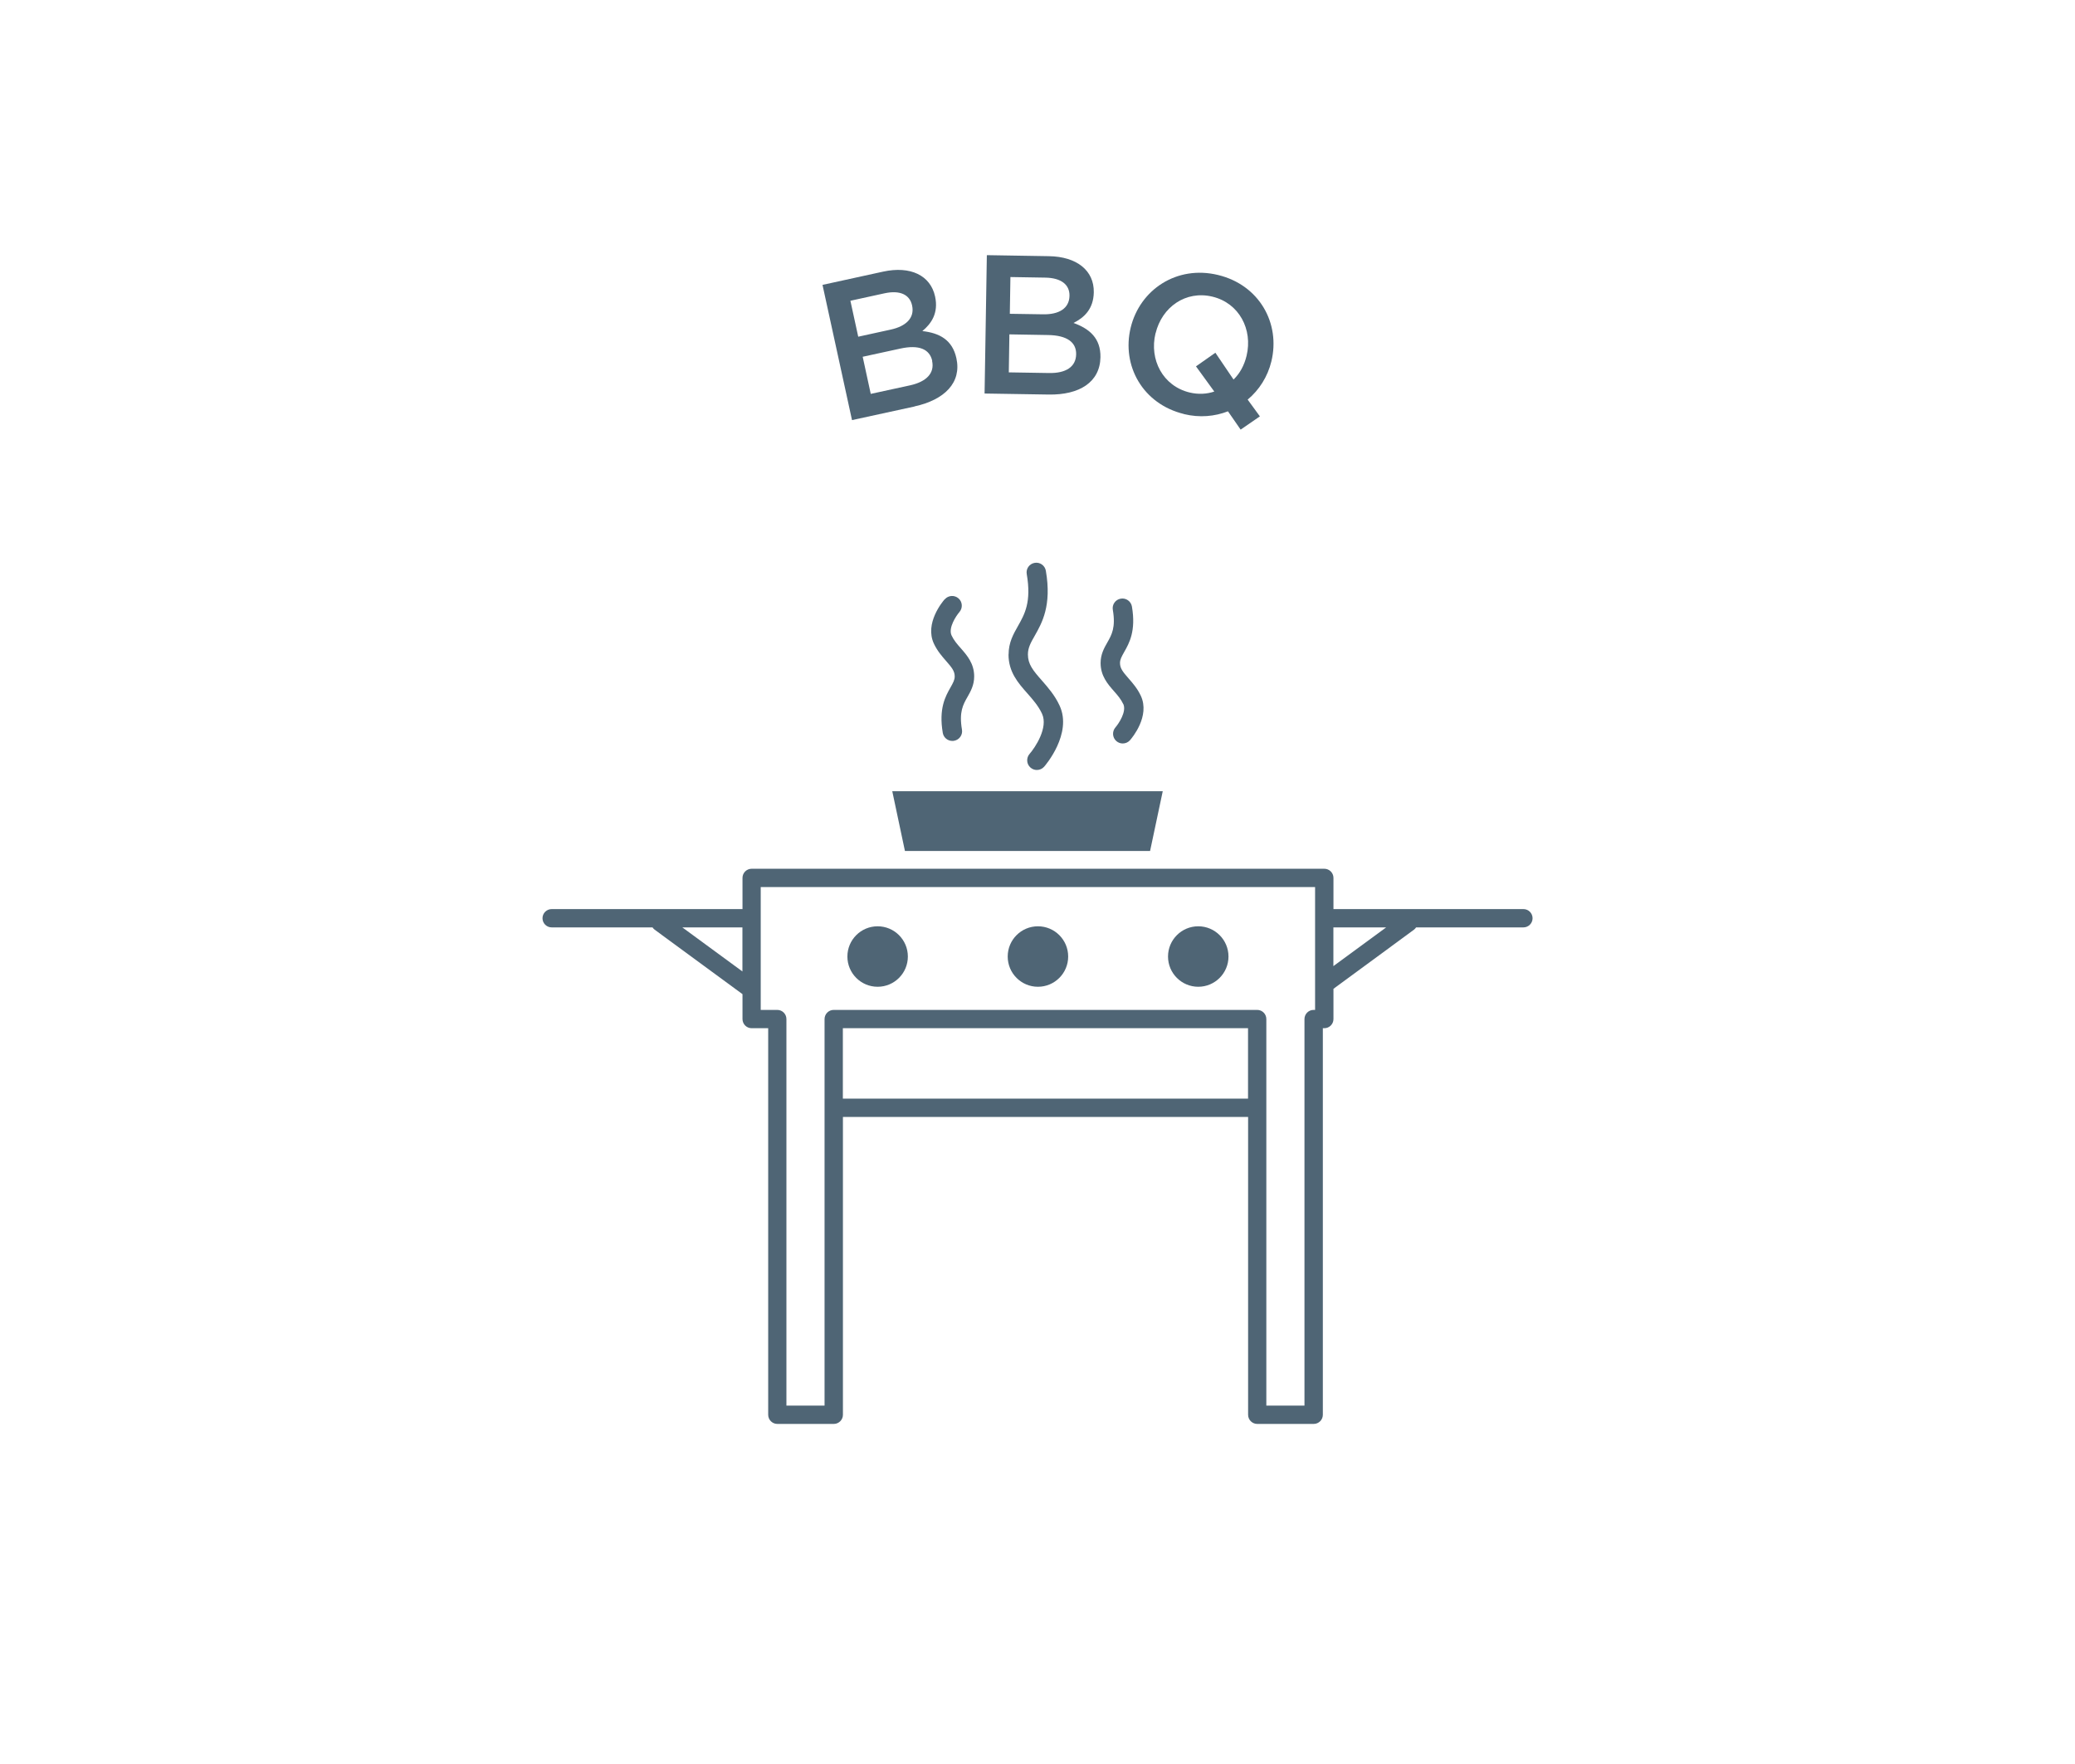 <?xml version="1.0" encoding="UTF-8"?>
<svg id="Layer_1" data-name="Layer 1" xmlns="http://www.w3.org/2000/svg" width="100mm" height="85mm" viewBox="0 0 283.46 240.94">
  <defs>
    <style>
      .cls-1 {
        fill: #4f6575;
      }
    </style>
  </defs>
  <path class="cls-1" d="m124.93,55.51c4.12-.9,6.45-3.26,5.72-6.58-.55-2.53-2.33-3.45-4.65-3.71,1.22-1.01,2.23-2.45,1.74-4.72-.63-2.9-3.38-4.21-7.1-3.4l-8.28,1.81,4.03,18.47,8.55-1.86Zm2.4-6.22c.37,1.69-.79,2.85-3,3.34l-5.38,1.17-1.1-5.07,5.15-1.12c2.56-.56,4,.09,4.35,1.68Zm-6.49-9.23c2.08-.45,3.44.16,3.76,1.67.37,1.71-.85,2.84-2.93,3.29l-4.43.97-1.07-4.91,4.67-1.02Z"/>
  <path class="cls-1" d="m150.33,48.79c.04-2.59-1.48-3.88-3.68-4.68,1.42-.71,2.73-1.87,2.77-4.19.05-2.97-2.32-4.87-6.13-4.93l-8.48-.14-.31,18.9,8.75.14c4.21.07,7.02-1.69,7.08-5.1Zm-12.29-10.95l4.78.08c2.13.04,3.31.95,3.28,2.48-.03,1.75-1.47,2.57-3.61,2.53l-4.54-.07.08-5.02Zm-.13,7.83l5.26.09c2.62.04,3.87,1.01,3.84,2.63-.03,1.73-1.42,2.6-3.69,2.56l-5.51-.09.08-5.18Z"/>
  <path class="cls-1" d="m161.74,56.56c2.15.52,4.2.32,6.01-.38l1.73,2.5,2.63-1.81-1.67-2.29c1.57-1.31,2.73-3.12,3.24-5.22,1.26-5.2-1.64-10.43-7.28-11.8-5.64-1.37-10.68,2-11.94,7.19s1.64,10.43,7.28,11.8Zm-3.88-11.03c.87-3.6,4.12-5.89,7.77-5.01,3.65.88,5.53,4.48,4.66,8.08-.31,1.29-.92,2.42-1.78,3.24l-2.48-3.66-2.65,1.86,2.5,3.44c-1,.34-2.16.42-3.37.13-3.65-.88-5.53-4.48-4.66-8.08Z"/>
  <polygon class="cls-1" points="123.62 116.23 157.11 116.23 158.84 108.07 121.89 108.07 123.62 116.23"/>
  <path class="cls-1" d="m137.77,89.39c0,2.39,1.3,3.88,2.57,5.31.74.84,1.51,1.71,2.01,2.79.87,1.89-.93,4.6-1.7,5.48-.48.55-.43,1.39.12,1.87.25.22.56.33.87.33.37,0,.74-.15,1-.45.16-.18,3.88-4.51,2.11-8.34-.66-1.43-1.6-2.49-2.42-3.43-1.22-1.38-1.91-2.23-1.91-3.56,0-.92.39-1.61.94-2.57.98-1.73,2.33-4.1,1.51-8.86-.12-.72-.81-1.21-1.53-1.08-.72.12-1.21.81-1.08,1.53.66,3.83-.29,5.49-1.2,7.1-.63,1.11-1.28,2.26-1.28,3.88Z"/>
  <path class="cls-1" d="m153.45,96.16c.48,1.04-.64,2.69-1.07,3.19-.48.55-.43,1.39.12,1.87.25.22.56.33.87.33.37,0,.74-.15,1-.45.29-.33,2.76-3.28,1.48-6.05-.47-1.01-1.12-1.75-1.69-2.4-.76-.87-1.16-1.36-1.16-2.09,0-.47.2-.84.57-1.5.69-1.21,1.63-2.88,1.06-6.21-.12-.72-.81-1.21-1.53-1.08-.72.12-1.21.81-1.08,1.53.41,2.4-.15,3.4-.75,4.45-.43.76-.92,1.61-.92,2.81,0,1.76.97,2.87,1.82,3.84.5.56.96,1.1,1.27,1.76Z"/>
  <path class="cls-1" d="m129.05,81.85c-.29.33-2.76,3.28-1.48,6.05.47,1.01,1.12,1.75,1.69,2.4.76.87,1.16,1.36,1.16,2.09,0,.47-.2.84-.57,1.5-.69,1.21-1.63,2.88-1.06,6.21.11.65.67,1.1,1.31,1.1.07,0,.15,0,.23-.02.72-.12,1.21-.81,1.08-1.53-.41-2.4.15-3.4.75-4.45.43-.76.92-1.61.92-2.81,0-1.76-.97-2.87-1.82-3.84-.5-.56-.96-1.1-1.27-1.76-.48-1.04.64-2.69,1.07-3.19.48-.55.43-1.39-.12-1.87-.55-.48-1.39-.43-1.87.12Z"/>
  <circle class="cls-1" cx="119.89" cy="130.65" r="4.13"/>
  <circle class="cls-1" cx="141.79" cy="130.65" r="4.13"/>
  <path class="cls-1" d="m163.69,134.78c2.28,0,4.13-1.85,4.13-4.13s-1.85-4.13-4.13-4.13-4.13,1.85-4.13,4.13,1.85,4.13,4.13,4.13Z"/>
  <path class="cls-1" d="m208.11,124.17h-25.95v-4.26c0-.69-.56-1.25-1.25-1.25h-78.23c-.69,0-1.25.56-1.25,1.25v4.26h-26.07c-.69,0-1.25.56-1.25,1.25s.56,1.25,1.25,1.25h13.78c.08.12.17.23.3.32l11.99,8.8v3.4c0,.69.56,1.25,1.25,1.25h2.26v52.8c0,.69.56,1.25,1.25,1.25h7.71c.69,0,1.25-.56,1.25-1.25v-40.68h55.35v40.68c0,.69.56,1.25,1.25,1.25h7.71c.69,0,1.25-.56,1.25-1.25v-52.8h.2c.69,0,1.25-.56,1.25-1.25v-4.13l10.99-8.07c.12-.09.22-.2.3-.32h14.66c.69,0,1.25-.56,1.25-1.25s-.56-1.25-1.25-1.25Zm-114.9,2.5h8.21v6.02l-8.21-6.02Zm21.93,23.39v-9.62h55.35v9.62h-55.35Zm64.51-12.12h-.2c-.69,0-1.25.56-1.25,1.25v52.8h-5.21v-52.8c0-.69-.56-1.25-1.25-1.25h-57.85c-.69,0-1.25.56-1.25,1.25v52.8h-5.21v-52.8c0-.69-.56-1.25-1.25-1.25h-2.26v-16.78h75.73v16.78Zm2.5-5.98v-5.29h7.21l-7.21,5.29Z"/>
</svg>